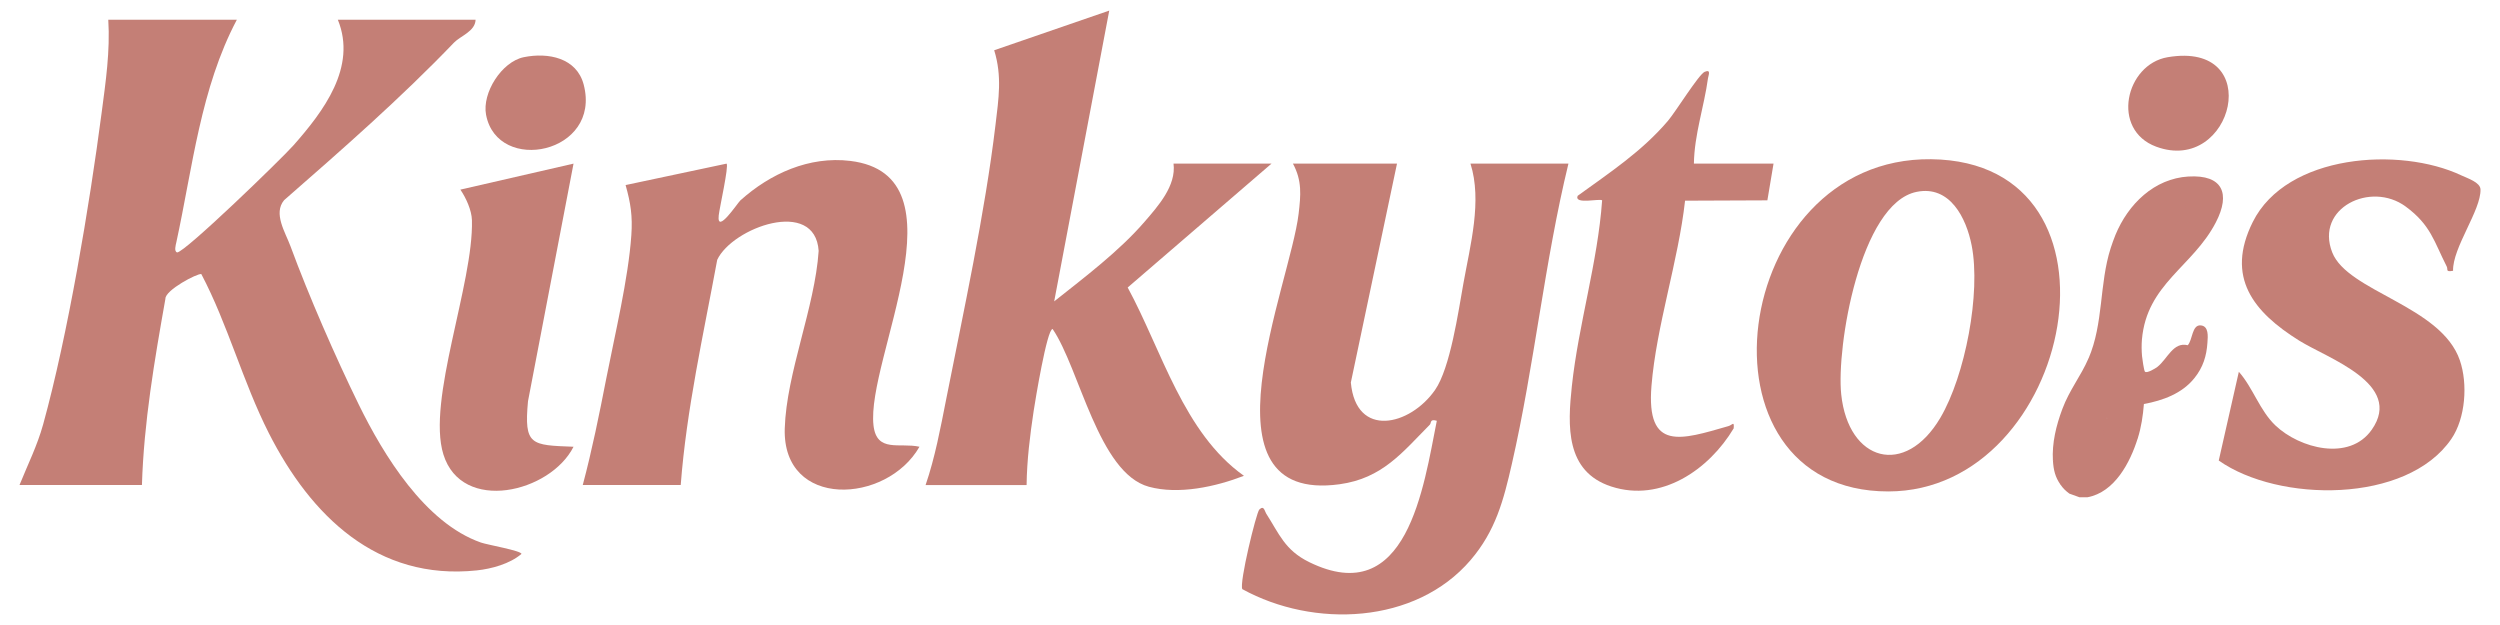 <svg viewBox="0 0 800 200" xmlns="http://www.w3.org/2000/svg" id="Layer_1"><defs><style>.cls-1{fill:#c47f76;}</style></defs><path d="M75.79,6.32c-11.59,21.88-14.16,47.26-19.37,71.25-.19.87-.79,2.9.27,3.21,2.53-.05,33.47-30.02,37.23-34.28,9.54-10.82,20.38-25.02,14.19-40.18h44.08c-.13,3.72-4.85,5.18-6.9,7.31-17.1,17.82-35.74,34.14-54.38,50.43-3.54,4.25.41,10.29,2.04,14.72,5.85,15.89,14.38,35.41,21.84,50.65,7.94,16.21,21.2,37.9,39.09,44.18,2.07.73,13.03,2.62,12.98,3.65-3.69,3.16-9.55,4.77-14.3,5.27-31.91,3.34-53.12-17.51-66.53-43.92-8.32-16.39-13.12-34.81-21.61-50.91-1.26-.28-11.6,5.14-11.49,7.92-3.5,19.72-6.9,39.53-7.51,59.59H6.24c2.61-6.48,5.68-12.58,7.56-19.38,7.93-28.72,14.82-69.97,18.73-99.8,1.3-9.89,2.74-19.69,2.12-29.71h41.14Z" class="cls-1"></path><path d="M447.04,52.36l-14.77,70.04c1.64,17.97,18.94,13.89,26.95,2.38,4.85-6.97,7.46-25.1,9.06-34.04,2.2-12.31,6.06-26.42,2.27-38.38h31.35c-7.66,31.46-10.9,64.58-18.09,96.03-2.68,11.75-5.22,21.48-13.23,30.85-17.63,20.59-50.25,21.81-73.03,9.29-1.09-1.75,4.47-24.55,5.43-25.48,1.51-1.46,1.69.49,2.18,1.26,4.2,6.54,5.97,11.73,13.79,15.57,31.38,15.37,36.6-24.09,40.83-45.23-2.29-.7-1.7.7-2.24,1.25-8.7,8.76-15.14,17.17-28.87,19.06-46.33,6.38-15.76-63.96-13.11-86.57.69-5.89,1.14-10.57-1.82-16.03h33.31Z" class="cls-1"></path><path d="M296.19,155.21c3.01-8.79,4.75-18.14,6.55-27.25,5.56-28.16,12.45-59.75,15.82-88.01,1-8.4,2.15-15.54-.42-23.87l36.82-12.69-17.62,93.05c9.67-7.67,20.85-16.12,28.9-25.45,4.37-5.07,10.18-11.53,9.29-18.63h31.35l-46.02,39.64c10.97,20.22,17.83,46.5,37.2,60.26-9.06,3.5-20.87,6.1-30.42,3.5-16.15-4.4-22.15-37.79-30.8-50.48-1.82-.04-5.62,23.28-6.07,26.24-1.18,7.82-2.16,15.77-2.26,23.7h-32.33Z" class="cls-1"></path><path d="M186.48,155.21c2.99-11.23,5.3-22.68,7.53-34.1,2.74-14.04,7.06-31.93,8.02-45.86.42-6.1-.21-10.25-1.84-16.03l32.32-6.86c.76.78-2.25,14.06-2.52,16.58-.68,6.27,6.03-4.01,6.94-4.82,9.54-8.56,22.04-14.22,35.15-12.63,37.68,4.56,5.03,63.56,7.44,84.64,1.01,8.87,8.38,5.41,14.71,6.83-10.51,18.4-43.89,20.03-43.11-5.84.54-17.81,9.63-38.65,10.85-56.83-1.13-17.14-27.65-7.44-32.46,2.85-4.41,23.91-9.83,47.8-11.68,72.07h-31.35Z" class="cls-1"></path><path d="M617.97,50.95c66.69.78,45.53,106.27-13.71,106.31-64.4.04-50.99-107.07,13.71-106.31ZM613.3,61.4c-18.08,3.71-25.7,49.68-24.11,64.8,2.27,21.56,20.45,26.62,31.73,7.48,7.94-13.46,12.99-39.91,10.02-55.11-1.73-8.84-6.97-19.36-17.64-17.17Z" class="cls-1"></path><path d="M784.98,86.65c-2.55.44-1.52-.37-2.04-1.4-4.07-7.97-5.05-13.22-13.14-19.17-11.15-8.2-29.04.47-23.49,14.68,4.93,12.6,34.87,17.07,40.85,34.57,2.57,7.52,1.82,18.48-2.73,25.13-14.26,20.83-55.32,20.38-74.43,6.91l6.43-28.4c4.54,5.12,6.65,12.37,11.71,17.18,7.72,7.33,23.65,11.59,30.82,1.36,10.32-14.71-14.11-22.81-23.25-28.53-14.58-9.12-23.65-20.24-14.82-37.95,10.84-21.74,47.08-24.19,66.71-14.92,1.95.92,6.08,2.22,6.16,4.49.21,6.65-8.97,18.65-8.78,26.05Z" class="cls-1"></path><path d="M567.53,52.36l-1.97,11.75-26.34.11c-2.16,19.37-9.19,40.07-10.75,59.28-1.71,21.07,9.51,17.21,24.61,12.86,1.35-.39,1.89-1.77,1.7.71-7.94,13.28-23.24,23.79-39.16,18.62-14.75-4.8-13.98-19.46-12.62-32.19,2.1-19.58,8.28-39.62,9.68-59.39-.67-.68-9.06,1.45-7.83-1.45,10.29-7.47,20.56-14.2,28.9-24,2.46-2.89,9.87-14.89,11.75-15.68,2.15-.9,1.19,1.1,1.06,2.04-1.24,9.11-4.38,18.04-4.51,27.34h25.47Z" class="cls-1"></path><path d="M183.53,52.36l-14.57,76.03c-1.32,14.2.97,14.04,14.57,14.57-7.43,14.71-35.74,21.43-41.64,2.47-5.38-17.3,9.68-54.67,9.13-74.96-.09-3.21-1.9-7.16-3.7-9.79l36.21-8.32Z" class="cls-1"></path><path d="M167.6,18.3c7.81-1.6,16.94.2,19.18,8.77,5.79,22.09-27.6,28.84-31.24,9.66-1.33-7,5-16.98,12.06-18.43Z" class="cls-1"></path><g id="_99NsAy.tif"><path d="M684.06,140.31c-2.43,7.74-7.38,17.19-16.05,18.81h-2.59s-3.22-1.16-3.22-1.16c-1.24-.93-1.95-1.61-2.83-2.85l.06-.56c7.93-3.36,12.6-12.31,14.4-20.32l.45-.21c.11-.13.29-.32.4-.26,2.66,1.55,5.64,3.49,8.18,5.25.82.34,1.22.77,1.21,1.29Z" class="cls-1"></path><path d="M700.31,56.49c10.96-.66,13.54,5.45,8.76,14.67-7.35,14.19-22.1,19.68-23.65,37.46-.15,1.67-.12,3.68.03,5.34.06.74.61,4.56.91,4.94.55.72,3.41-1.03,4-1.49,3.23-2.54,5.04-8.1,9.72-6.94,1.55-1.63,1.32-6.59,4.14-6.35,2.66.22,2.29,3.57,2.16,5.52-.28,4.33-1.42,7.92-4.16,11.34-3.99,4.99-10.11,7.17-16.17,8.31-.3,3.73-.85,7.43-1.98,11.02l-9.78-6.28c-.38.15-.45-.01-.13-.27.78-4.52,1.44-9.34,1.02-14.06-1.03-10.73-1.76-21.76,5.45-30.66,3.87-4.64,7.88-9.18,12.01-13.61,3.87-4.74,9.3-11.96,7.46-18.34l.21-.6Z" class="cls-1"></path><path d="M700.31,56.49c1.86,4.04-.43,8.81-2.5,12.38-8.34,14.36-22.97,19.64-22.86,38.81.05,8.97,1.85,15.74-.27,25.08-.08.34-.08.92-.52,1l-.37.25c-4.33-2.6-3.19-6.97-1.61-10.86,1.18-3.15-.75-6.59-3.71-7.89l-.16-.52c4.86-11.26,3.42-23.82,7.1-35.32.44-1.37.99-2.91,1.53-4.24,4.08-9.88,12.39-18.04,23.38-18.7Z" class="cls-1"></path><path d="M674.15,133.75s.12.23.13.27c.07.39-1.12,4.4-1.38,5.1-1.9,5.13-5.98,11.74-10.76,14.58-.89.53-1.93.78-2.77,1.4-1.73-2.43-2.26-4.77-2.43-7.73l.48-.45c8.3-.54,10.53-12.08,2.83-15.45l-.3-.59c2.27-6.1,5.92-10.53,8.35-16.15,2.86.94,5.22,4.47,4.55,7.49-.89,4.01-3.51,6.9.21,10.78.34.35.9.54,1.1.74Z" class="cls-1"></path><path d="M656.93,147.38c-.33-5.63,1.05-11.22,3.01-16.48,8.83,3.32,6.37,16.35-3.01,16.48Z" class="cls-1"></path><path d="M692.03,64.72c.88.05,1.82.69,1.7,1.64-.2,1.57-1.29,1.64-2.27,2.52-3.89,3.49-6.23,7.07-8.13,11.95-.44,1.14-.21,2.95-2.01,3.21-1.53.22-1.98-1.26-1.68-2.52,1.04-4.33,4.37-9.87,7.43-13.1.76-.8,3.96-3.77,4.96-3.71Z" class="cls-1"></path></g><path d="M693.63,18.31c31.53-5.39,20.97,37.72-3.64,28.63-14.62-5.4-9.83-26.33,3.64-28.63Z" class="cls-1"></path></svg>